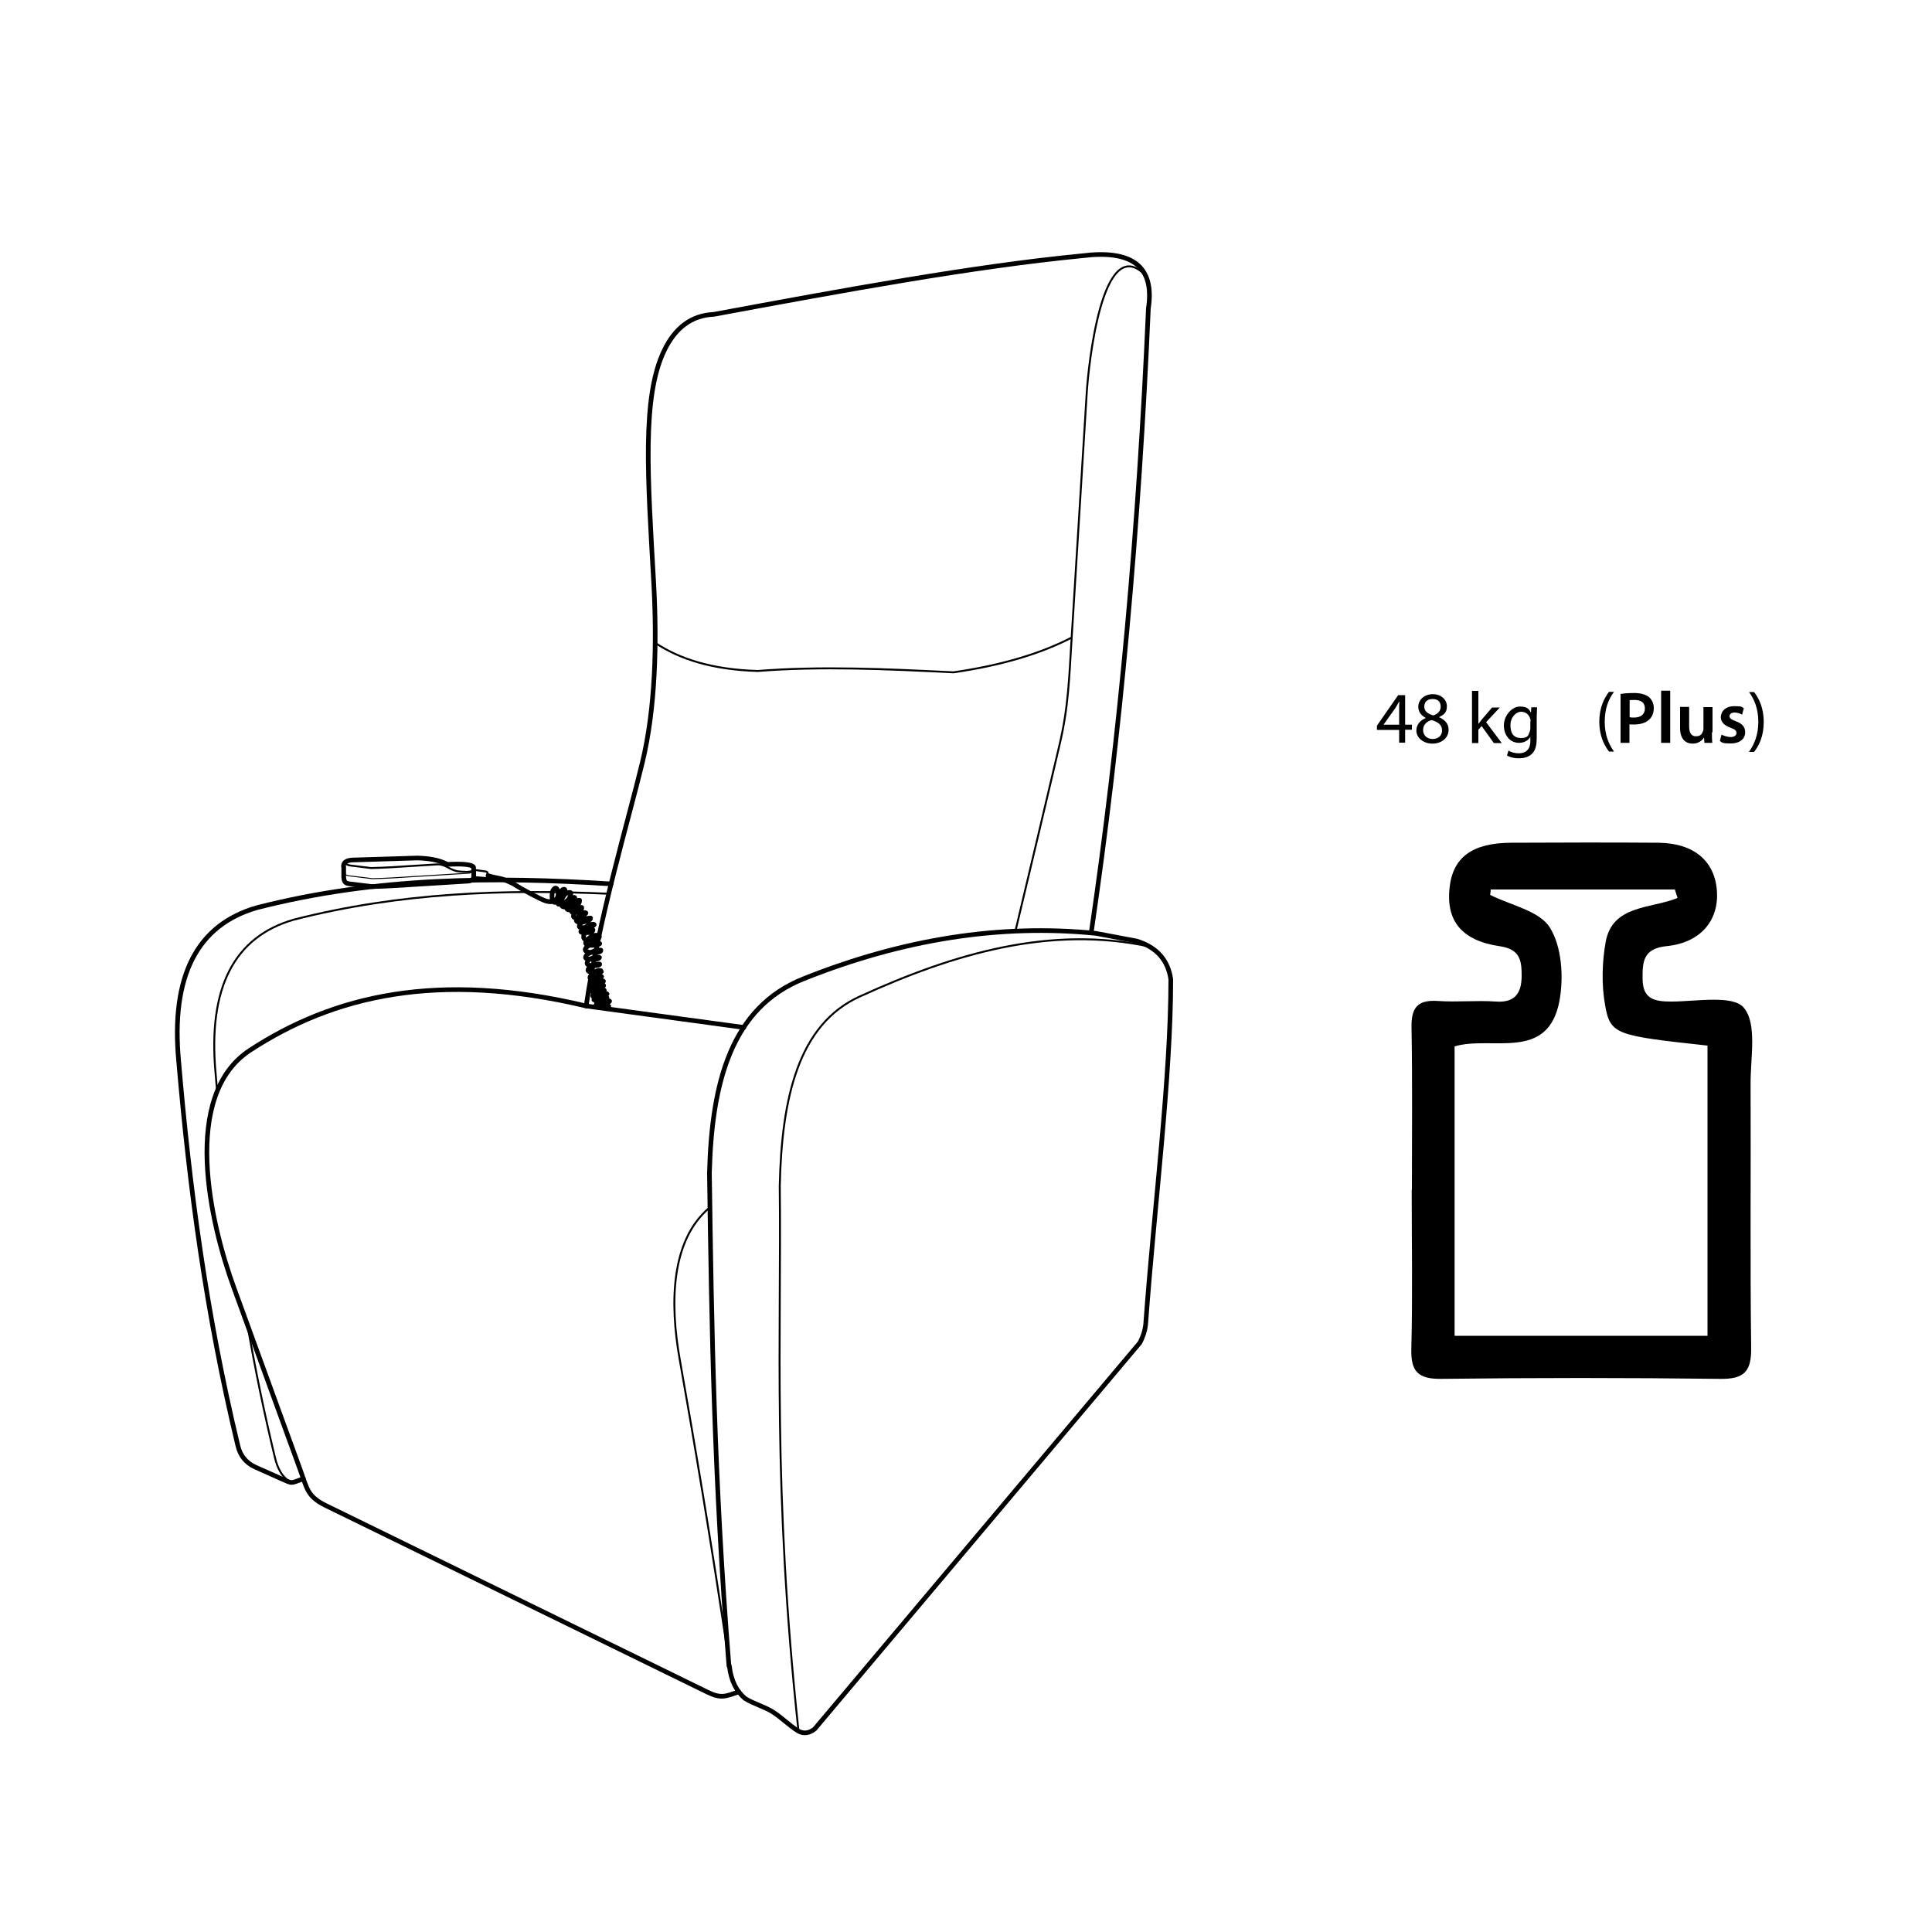<?xml version="1.0" encoding="UTF-8"?>
<svg xmlns="http://www.w3.org/2000/svg" xmlns:xlink="http://www.w3.org/1999/xlink" version="1.1" viewBox="0 0 1000 1000">
  <!-- Generator: Adobe Illustrator 29.0.1, SVG Export Plug-In . SVG Version: 2.1.0 Build 192)  -->
  <defs>
    <style>
      .st0, .st1, .st2, .st3 {
        fill: none;
      }

      .st1 {
        stroke-width: 2.4px;
      }

      .st1, .st2, .st3 {
        stroke: #000;
        stroke-linecap: round;
        stroke-linejoin: round;
      }

      .st2 {
        stroke-width: 1px;
      }

      .st3 {
        stroke-width: .5px;
      }

      .st4 {
        clip-path: url(#clippath);
      }
    </style>
    <clipPath id="clippath">
      <rect class="st0" x="90.6" y="130.5" width="846.9" height="767.7"/>
    </clipPath>
  </defs>
  <g id="Ebene_1">
    <g class="st4">
      <path d="M730.8,615.8c0-28,.3-56-.2-84-.2-10.2,3.1-14.4,13.6-13.7,10,.7,20.1-.4,30.1.3,10,.7,13.2-4.5,13.3-13.1,0-7.7-.5-13.9-11.1-15.5-20.1-2.9-28.1-13.3-26.2-30.4,1.7-15.7,11.8-23.1,31.9-23.2,25.4-.1,50.8-.2,76.1,0,18.6.2,29.4,9.5,30.4,25.3.9,14.9-8.4,26.4-25.9,28.2-12.5,1.2-12.7,8.3-12.6,17.3.2,10.2,6.3,11.4,14.8,11.4,13,0,31.9-3.6,37.6,3.2,7,8.4,3.4,25.9,3.5,39.5.2,45.4-.3,90.9.3,136.3.2,12.5-3.6,16.5-16.2,16.3-48.1-.6-96.2-.6-144.3,0-11.8.1-15.7-3.7-15.4-15.5.7-27.5.2-54.9.2-82.4M771.6,460.3c0,1-.2,1.9-.3,2.9,10.7,5.4,25.5,8.2,30.9,16.9,6.2,9.9,7.2,25.6,5,37.8-5.9,31.9-35.2,18-54.3,23.7v149.8h130.9v-150.2c-47.5-5.2-50.3-5.6-53-20.9-1.9-10.6-1.6-22.2.3-32.8,3.5-19.2,23.4-17.1,37.2-22.7-.5-1.5-.9-2.9-1.4-4.4h-95.3Z"/>
      <path class="st1" d="M377.5,862.2c.9,8.1,3.9,13.3,8.1,16.9,4.5,2.8,9.6,4.1,14.1,6.8,4.7,2.9,8.8,7.2,13.5,10.1,2.8,1.5,5.6,1.2,8.5-1.1,56.1-66.6,112.2-133.3,168.3-199.9,1.7-3.3,2.9-6.8,3.1-10.9,4.3-59.1,12.9-125.9,12.9-177.2-1.4-9.7-7-16.5-17.6-19.8-7-1.3-14.1-2.7-21.2-4-49.7-5-100.1,3.1-151,23.4-37.7,14.8-47.8,53.8-49,100.6,1.1,79.2,2.4,159.2,10.1,255.2Z"/>
      <path class="st2" d="M595.3,490c-51.4-11.2-101.5,3.5-150.1,25.7-32,14.4-40.6,52.5-41.6,98.2.9,77.3-3.8,156.5,9.7,282.1"/>
      <path class="st1" d="M385,531.8c-27.2-3.7-54.4-7.4-81.6-11.1-76.7-18.3-130.9-5.3-174,22.9-35.8,23.4-20.7,89.1-8.3,123,11.4,31.3,22.8,62.6,34.2,93.9,3.7,10,3.6,14,13.4,18.8,65.8,32.2,131.6,64.3,197.4,96.5,7,3.4,9.2,2.4,16.2-.1"/>
      <path class="st1" d="M303.4,520.7c6.6-45.5,21.7-95.5,29-125.7,7-28.7,7.6-63,6-92.5-3.1-55.4-6.3-97.1,5.5-121.3,5.5-11.3,13.8-18,25.6-18.5,67.4-12.5,134.6-24.9,190.6-30.3,25.1-3.2,37.7,4.9,34.3,27.2-4.9,113.3-14.6,221.3-29.6,323.2"/>
      <path class="st2" d="M339.2,332.8c12.7,8.4,29.5,13.8,53,14.5,33-2.6,67.1-1,101.3.7,24.9-3.6,45.2-9.7,61.2-18M525.6,481.9c7.6-32,15.2-63.9,22.7-95.9,4.8-20.1,5.1-35.6,6.4-56.1.2-3.2.4-6.4.6-9.6,2.4-39,4.8-78.1,7.2-117.1.7-11.9,7.7-84.5,30.6-60.5"/>
      <path class="st1" d="M316.3,457.5c-60.4-3.8-121.1-3.6-183.3,12.3-30.9,8.9-44.7,35.2-40.5,79.7,5.5,64.8,14.2,130.5,30.6,198.7,1.2,5.2,4.1,8.9,9.1,11.2,4.3,1.9,8.5,3.8,12.8,5.7,6.8,3,5,2.8,12,.3"/>
      <path class="st2" d="M314.9,462.6c-53.6-2.4-107.6-.7-162.8,13.4-30.9,8.9-44.6,35.2-40.5,79.7.3,3.1.5,6.3.8,9.4M128.3,686.9c3.9,22.3,8.5,44.8,14,67.5,1.2,5.2,3.7,10.7,8.7,12.9"/>
      <path class="st1" d="M177.9,448.6v5.3c.2,3.2,1.2,3.4,4.1,3.7,3.6.4,7.1.9,10.7,1.3,3.4-.1,6.8-.2,10.2-.4,13-.8,25.9-1.6,38.9-2.4,2.3-.1,3.5-.8,3.4-3.1,0-1.4,0-2.8-.1-4.2-.9-1.4-5.9-1.8-13.5-1.4-4.8-2.5-10.1-3.1-15.5-3.3-10.8.3-21.6.7-32.5,1-2.4,0-5.9.3-5.8,3.4Z"/>
      <path class="st2" d="M236.4,450.9c.9.2,4.3.4,5.2.4,2.3-.1,4-.5,3.6-2.5M179.5,446c-.5.3-1.1,1.6,1.9,2,3.6.4,7.1.9,10.7,1.3,3.4-.1,6.8-.2,10.2-.4,8-.5,16-1,24-1.5,4.1-.2,6,2.6,10.2,3.5"/>
      <path class="st3" d="M178,449.8c0,3.2,1.1,3.4,4.1,3.7,3.6.4,7.1.9,10.7,1.3,3.4-.1,6.8-.2,10.2-.4,13-.8,25.9-1.6,38.9-2.4,2.3-.1,3.5-.8,3.4-3.1"/>
      <polyline class="st2" points="245.8 454 252 454.5 252.2 453.9 252.3 451.5 251.6 451.1 245.8 450.3"/>
      <path class="st1" d="M252.6,453.2c3.5,1.3,6.3,1,10.2,2.9,1.8.9,2.2.8,4.1,2.1,2.2,1.5,13.4,7.6,15.8,8.2,2.6.6,4.9.7,6-2.3.7-1.9-.5-6.9-2.6-3-.4.8-1.3,7.9,2.5,5.5,1.9-1.1,3.3-2.9,3.8-5.1.5-2.1-1.6-1.3-2.4.5-.8,1.9-1.8,3.8-1,6,2.4,0,3.5-.6,5.3-2.5.4-.4,2-3.7.6-3.6-4,0-5.3,6.8-3.6,7.4,3.9,1.4,8.3-6.3,5.2-4.6-1.5.8-3.9,3.4-3.3,5.3.9,2.8,7-1,6.8-4-2.7-.4-5.8,5-3.7,6.3.9.5,5.2-.8,4.8-2.6,0-.3-2.6.4-3.5,2.3-1.2,2.3-1.5,3.5,2.4,3,2.3-.3,2.4-1.6,3.3-2.4.2-.2-2.7-1.4-4.9,3.4-1.1,2.4,7.3,1.3,7.3-.8-2.3,0-2.5.6-4.4,2.1-.6.4-2.5,2.5-.8,2.7,2.6.4,4.4,0,6.8-1.1,1-.5-1-1.2-3.9.8-4.2,2.9-3.5,3.1,1.3,3,3.3,0,3-4.1-1.5.1-.9.8-1.1.9-1.1,2-.7,3,9,2.3,8.1-.3-.2-.6-3.1-.6-4.3.3-9.1,6.8,7.3,4.1,4.1,3.4-3.4-.8-11.5,4.1-4.1,4.8.8,0,5.4.3,5.1-1.2-2.4-.4-4.1.7-6.2,1.7-1.4.7-2.9,2.6-.4,2.9,1.1,0,5.6.5,5.9-.8-.4-.5-6.6,0-6.4,3.2,0,1.3,6.8,1.4,6.5.2-3.4-.5-9.5,4.1-3.7,4.1s4.5.2,4.3-.7c-2.9-.9-7.5,4.1-4.9,4.3,3,.2,8.5-1.8,2.9-1.3-1.7.2-4.8,3.7-2.5,3.7,1.6,0,4.5,0,5.8-1.1.7-.6-4.2-.6-6.6,2.5-1,1.3,1.7,1.2,2.1,1.2,3.1,0,7.2-2.3,2.6-1.8-1.5.2-8.4,4.8.3,3.7,1.1-.1,3.5-1.3,1-1.3-2.4,0-7.6,3.8-3.2,3.8s3.7-.5,5.4-1.3c1.2-.5-1.2-1.2-3.7.1-.9.5-2.9,1.4-2.8,2.6,1.9,1,9.7-1.2,5.7-1.2-1,0-4.2,1.2-4.4,2.5-.2.9,3.2.4,3.7.5,1.2,0,4.9-1.3,2.1-1.3-1.9,0-4.5,0-5.8,1.7-1.2,1.6,5.2.3,5.9.6,0,0,.4.5.5.5"/>
      <path class="st2" d="M367.1,625.2c-19.8,16.8-20.5,49-15.3,78.3,7.5,42.4,16.4,94.9,25.5,156.4"/>
    </g>
  </g>
  <g id="text_plus_outline">
    <g>
      <path d="M724.2,384.5v-6.7h-11.5v-2.2l11-15.8h3.6v15.3h3.5v2.6h-3.5v6.7h-3.2ZM724.2,375.2v-8.2c0-1.3,0-2.6.1-3.9h-.1c-.8,1.4-1.4,2.5-2.1,3.6l-6,8.4h0c0,0,8.1,0,8.1,0Z"/>
      <path d="M733.1,378.2c0-3.1,1.9-5.3,4.9-6.6h0c-2.7-1.4-3.9-3.5-3.9-5.7,0-3.9,3.3-6.6,7.6-6.6s7.2,3,7.2,6.1-1,4.3-4.1,5.8h0c3.1,1.3,5,3.5,5,6.5,0,4.3-3.7,7.2-8.4,7.2s-8.3-3.1-8.3-6.7ZM746.4,378.1c0-3-2.1-4.4-5.4-5.4-2.9.8-4.4,2.7-4.4,5.1-.1,2.5,1.8,4.7,4.9,4.7s4.9-1.9,4.9-4.4ZM737.2,365.7c0,2.5,1.9,3.8,4.7,4.6,2.1-.7,3.8-2.2,3.8-4.5s-1.2-4-4.2-4-4.3,1.8-4.3,4Z"/>
      <path d="M765.3,374.6h0c.5-.6,1.1-1.4,1.6-2.1l5.4-6.3h4l-7.1,7.6,8.1,10.8h-4.1l-6.3-8.8-1.7,1.9v6.9h-3.3v-27h3.3v17Z"/>
      <path d="M795.6,366.1c0,1.3-.2,2.8-.2,5.1v10.7c0,4.2-.8,6.8-2.6,8.4-1.8,1.7-4.4,2.2-6.7,2.2s-4.6-.5-6.1-1.5l.8-2.5c1.2.8,3.1,1.4,5.4,1.4,3.4,0,5.9-1.8,5.9-6.4v-2.1h0c-1,1.7-3,3.1-5.9,3.1-4.6,0-7.8-3.9-7.8-9s4.1-9.8,8.3-9.8,4.9,1.7,5.7,3.2h0l.2-2.8h2.9ZM792.2,373.4c0-.6,0-1.1-.2-1.5-.6-1.9-2.2-3.5-4.7-3.5s-5.5,2.7-5.5,7,1.8,6.6,5.4,6.6,3.9-1.3,4.6-3.4c.2-.6.3-1.2.3-1.8v-3.3Z"/>
      <path d="M835.4,358.1c-2.8,3.7-4.8,8.7-4.8,15.5s2.1,11.6,4.8,15.4h-2.6c-2.4-3.2-5-8-5-15.4,0-7.5,2.6-12.3,5-15.5h2.6Z"/>
    </g>
    <g>
      <path d="M838.8,359.2c1.7-.3,4-.5,7.1-.5s5.9.7,7.6,2.1c1.5,1.3,2.5,3.3,2.5,5.7s-.8,4.4-2.2,5.8c-1.9,1.9-4.8,2.7-8.1,2.7s-1.7,0-2.3-.2v9.7h-4.6v-25.3ZM843.5,371.2c.6.2,1.3.2,2.3.2,3.5,0,5.6-1.7,5.6-4.7s-2-4.4-5.2-4.4-2.2.1-2.7.2v8.7Z"/>
      <path d="M859.8,357.5h4.7v27h-4.7v-27Z"/>
      <path d="M886.1,379c0,2.2,0,4,.2,5.5h-4.1l-.2-2.8h0c-.8,1.3-2.6,3.2-5.9,3.2s-6.5-2-6.5-8.1v-10.9h4.7v10.1c0,3.1,1,5.1,3.5,5.1s3.1-1.3,3.6-2.5c.2-.4.3-.9.3-1.4v-11.2h4.7v13Z"/>
      <path d="M891,380.2c1.1.6,3.1,1.3,4.8,1.3s3-.8,3-2.1-.8-1.9-3-2.7c-3.6-1.3-5.1-3.2-5.1-5.4,0-3.3,2.7-5.8,7-5.8s3.8.5,4.9,1.1l-.9,3.3c-.8-.5-2.3-1.1-3.9-1.1s-2.6.8-2.6,1.9.9,1.7,3.2,2.6c3.3,1.2,4.9,2.9,4.9,5.7,0,3.3-2.6,5.8-7.5,5.8s-4.3-.5-5.6-1.3l.9-3.4Z"/>
    </g>
    <path d="M905.3,389.1c2.7-3.8,4.8-8.7,4.8-15.5s-2.1-11.7-4.8-15.4h2.6c2.4,3.1,5,8,5,15.5s-2.5,12.3-5,15.5h-2.6Z"/>
  </g>
</svg>